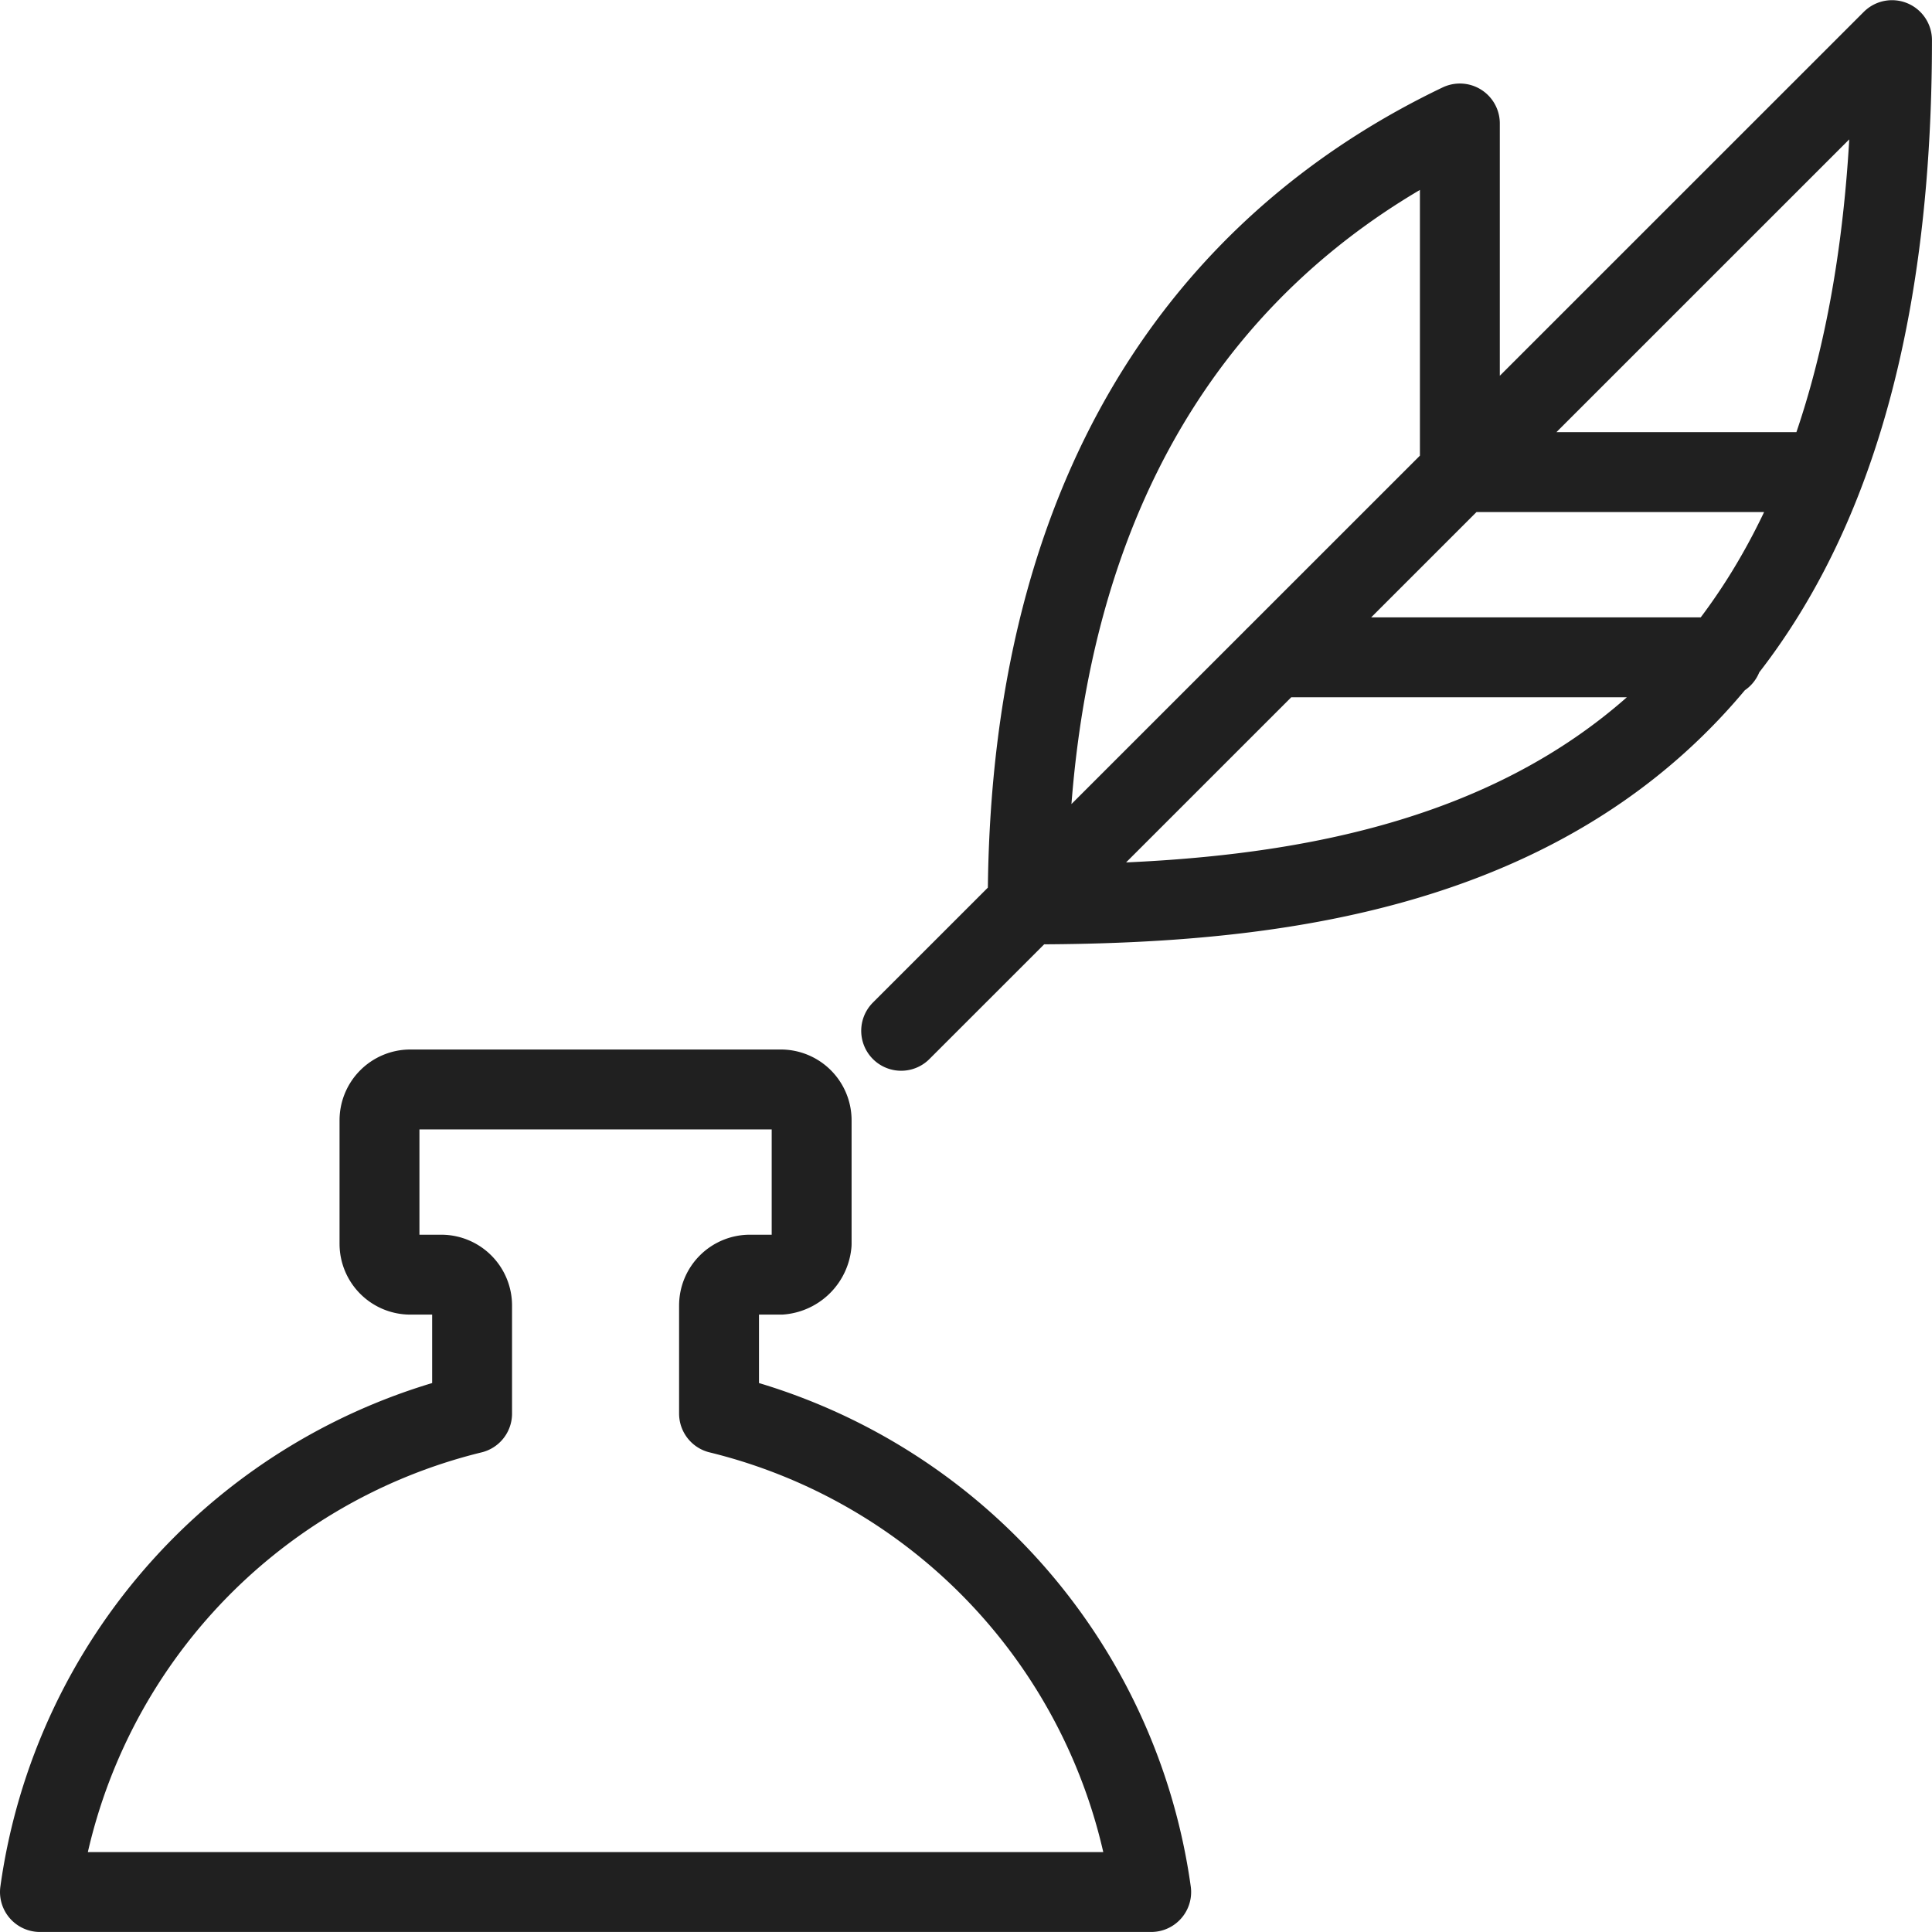 <svg xmlns="http://www.w3.org/2000/svg" width="53.201" height="53.201"><path d="M40.2 3.4c-5.865 2.805-11.9 8.84-11.9 21.505 10.2 0 23.8-1.955 23.8-23.8l-27.285 27.28M40.2 3.4V13m-.085 0H50.23M35.1 18.1h12.325M19.8 38.925V35.95a.85.85 0 0 1 .85-.85h.85a.935.935 0 0 0 .85-.85v-3.4a.85.85 0 0 0-.85-.85H11.3a.85.85 0 0 0-.85.85v3.4a.85.85 0 0 0 .85.85h.85a.85.85 0 0 1 .85.85v2.975A15.81 15.81 0 0 0 1.1 52.1h30.6a15.81 15.81 0 0 0-11.9-13.175z" fill="none" stroke="#202020" stroke-linecap="round" stroke-linejoin="round" stroke-miterlimit="10" stroke-width="2.2"/></svg>